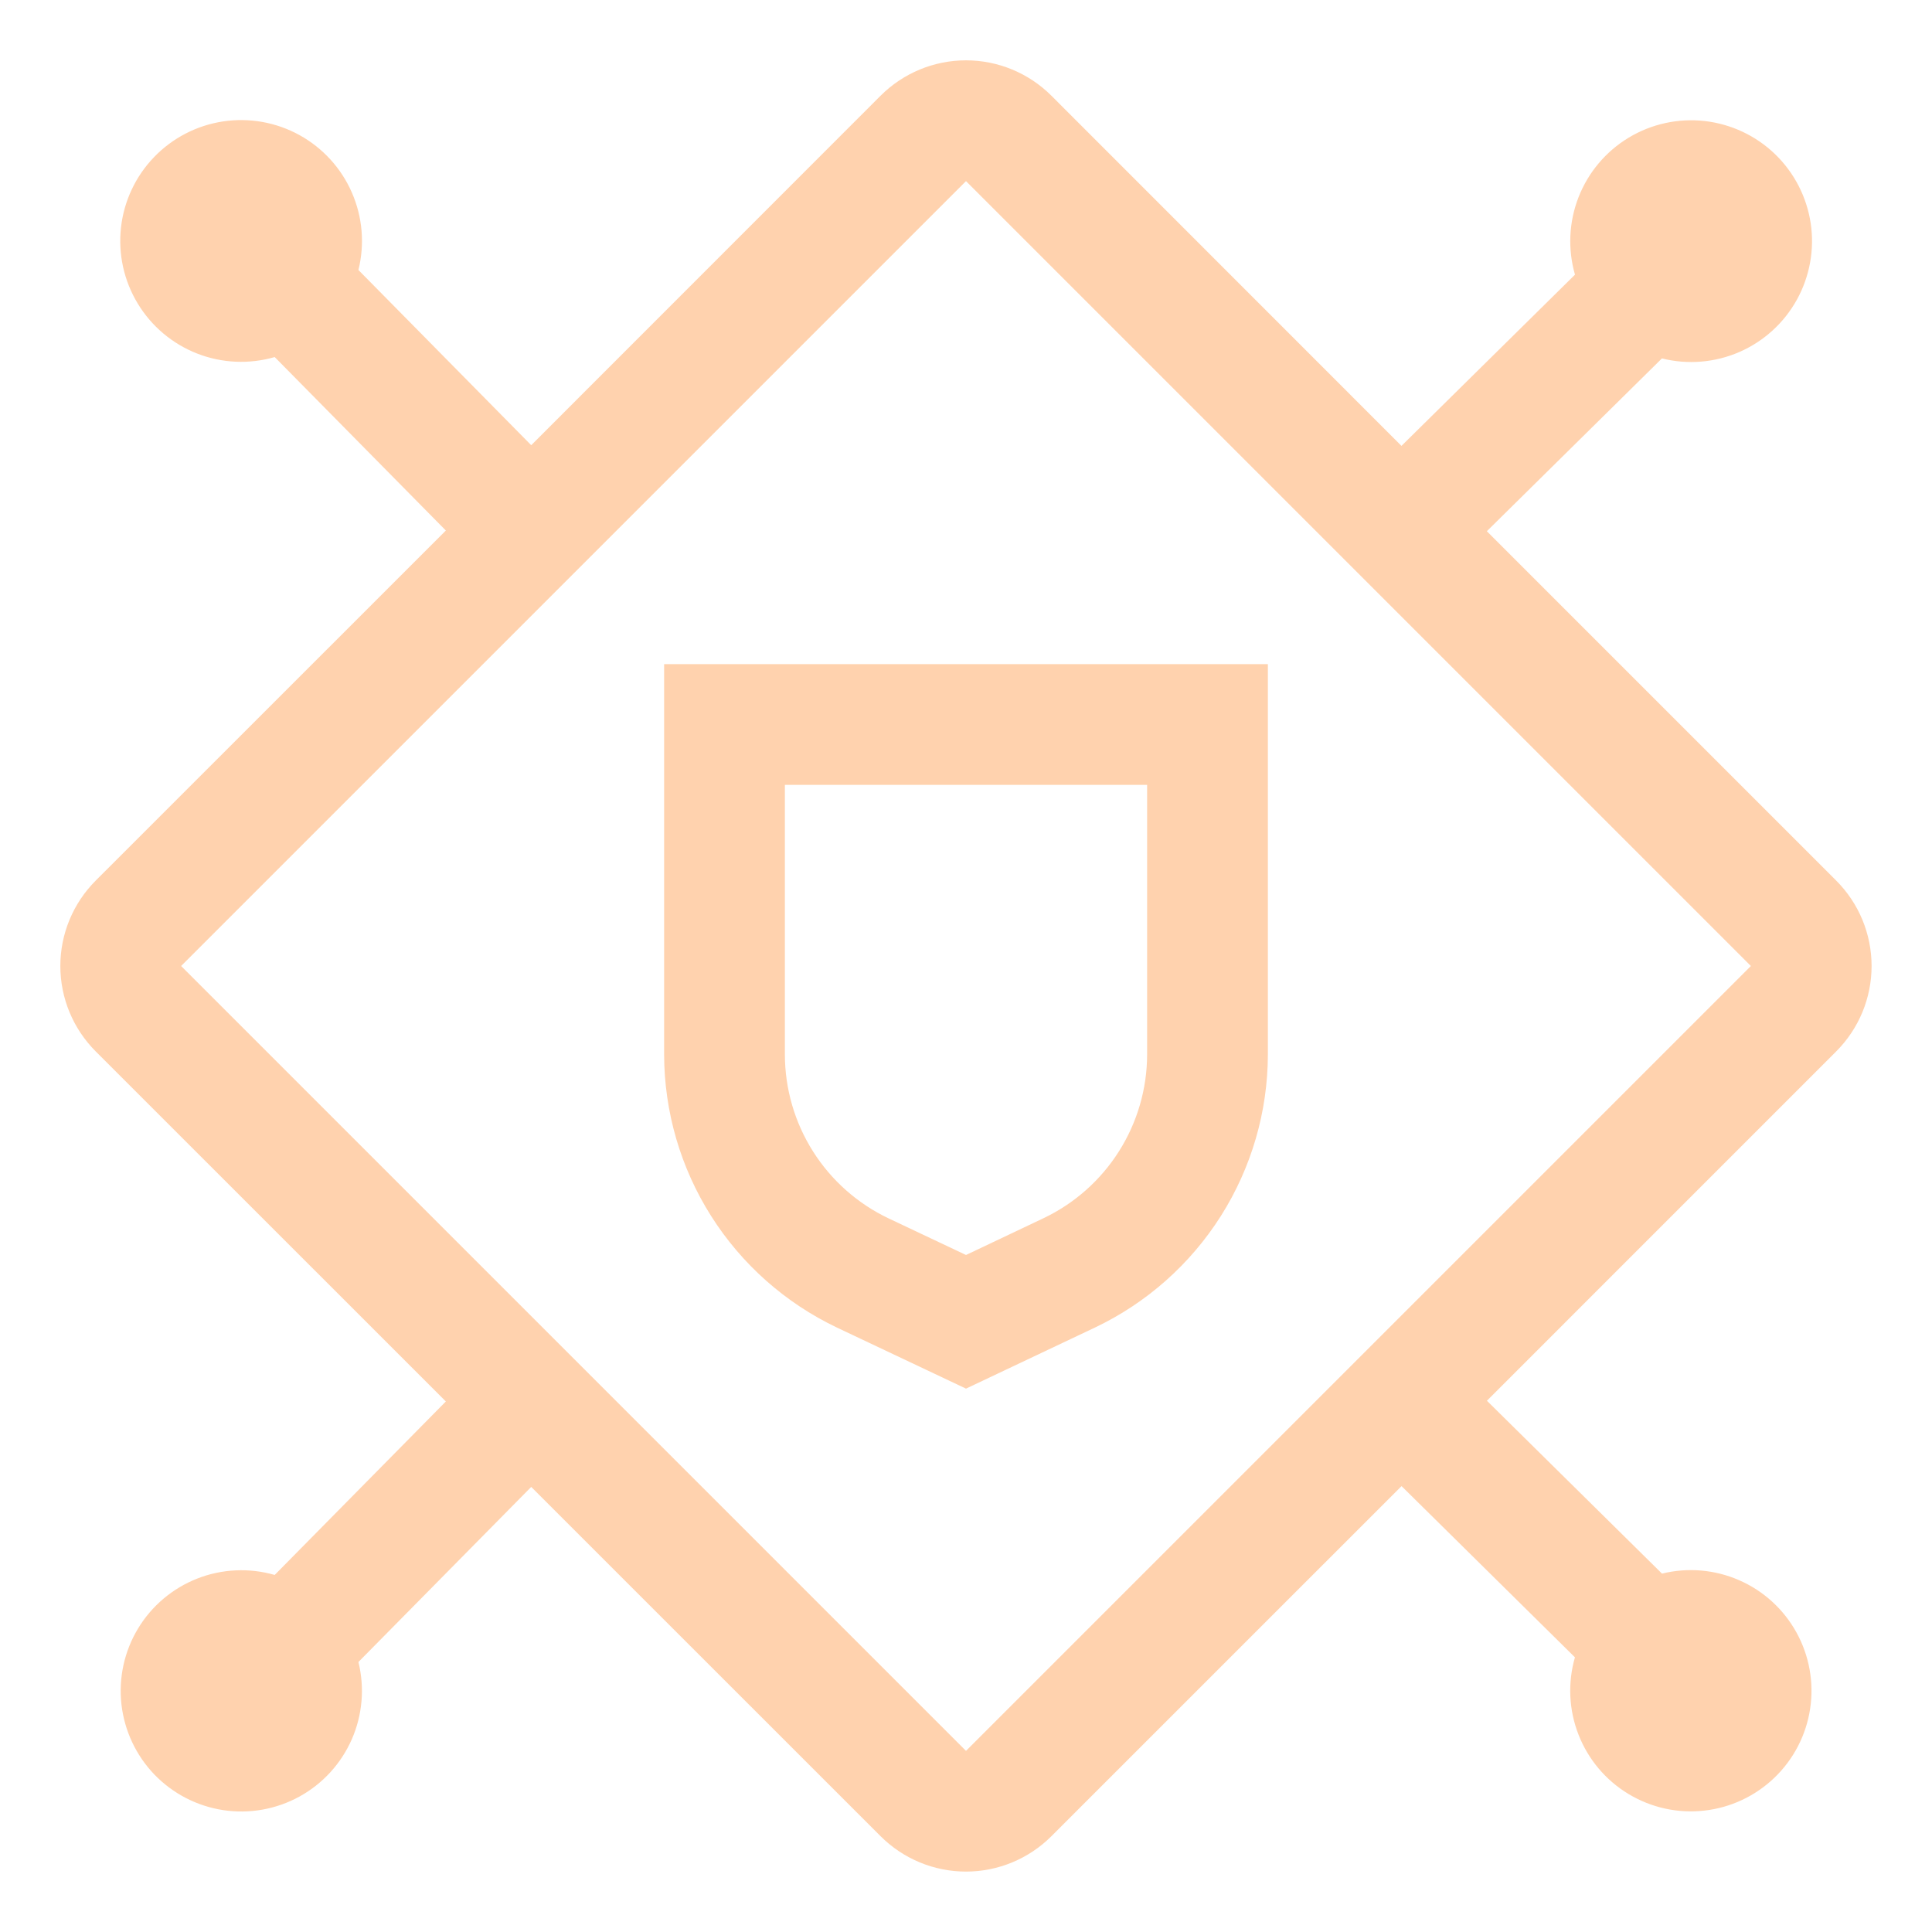 <svg width="48" height="48" viewBox="0 0 48 48" fill="none" xmlns="http://www.w3.org/2000/svg">
<path d="M16.5 16.5V26.202C16.503 27.622 16.908 29.012 17.667 30.211C18.427 31.411 19.51 32.371 20.791 32.982L24 34.5L27.209 32.98C28.49 32.37 29.573 31.409 30.333 30.21C31.092 29.01 31.497 27.62 31.5 26.201V16.5H16.5ZM28.5 26.202C28.498 27.053 28.255 27.887 27.799 28.606C27.343 29.326 26.693 29.901 25.924 30.267L24 31.18L22.076 30.27C21.306 29.904 20.656 29.328 20.2 28.608C19.744 27.888 19.502 27.054 19.5 26.202V19.5H28.5V26.202Z" fill="#FFD2AE"/>
<path d="M45.621 26.121C46.183 25.558 46.499 24.796 46.499 24C46.499 23.204 46.183 22.442 45.621 21.879L36.94 13.198L41.29 8.905C41.932 9.065 42.608 9.009 43.215 8.745C43.821 8.481 44.323 8.024 44.643 7.446C44.963 6.867 45.084 6.199 44.986 5.545C44.887 4.891 44.576 4.288 44.1 3.829C43.624 3.37 43.01 3.082 42.353 3.007C41.696 2.933 41.032 3.078 40.466 3.419C39.9 3.76 39.462 4.279 39.22 4.895C38.979 5.51 38.947 6.188 39.13 6.824L34.819 11.078L26.121 2.377C25.558 1.815 24.795 1.499 24 1.499C23.204 1.499 22.442 1.815 21.879 2.377L13.198 11.061L8.905 6.708C9.064 6.066 9.007 5.39 8.742 4.784C8.478 4.178 8.02 3.677 7.442 3.357C6.863 3.038 6.195 2.918 5.541 3.017C4.887 3.116 4.284 3.428 3.826 3.905C3.368 4.381 3.079 4.995 3.006 5.653C2.933 6.31 3.078 6.973 3.42 7.538C3.761 8.104 4.28 8.542 4.896 8.783C5.512 9.024 6.19 9.055 6.825 8.871L11.077 13.181L2.377 21.879C1.815 22.442 1.499 23.204 1.499 24C1.499 24.796 1.815 25.558 2.377 26.121L11.077 34.819L6.825 39.129C6.191 38.947 5.515 38.978 4.901 39.219C4.287 39.46 3.769 39.897 3.429 40.461C3.088 41.026 2.944 41.688 3.017 42.343C3.091 42.998 3.378 43.611 3.835 44.087C4.293 44.562 4.894 44.873 5.546 44.972C6.198 45.071 6.864 44.952 7.442 44.634C8.02 44.315 8.476 43.815 8.741 43.211C9.005 42.607 9.063 41.932 8.905 41.292L13.198 36.942L21.879 45.621C22.442 46.183 23.204 46.499 24 46.499C24.795 46.499 25.558 46.183 26.121 45.621L34.821 36.922L39.129 41.176C38.946 41.81 38.978 42.487 39.219 43.1C39.46 43.715 39.896 44.232 40.461 44.572C41.026 44.913 41.687 45.058 42.343 44.984C42.998 44.911 43.611 44.623 44.086 44.166C44.562 43.709 44.873 43.108 44.972 42.456C45.071 41.803 44.952 41.137 44.633 40.559C44.315 39.982 43.815 39.525 43.211 39.261C42.607 38.996 41.932 38.938 41.292 39.096L36.942 34.801L45.621 26.121ZM24 43.5L4.5 24L24 4.5L43.5 24L24 43.5Z" fill="#FFD2AE"/>
</svg>
